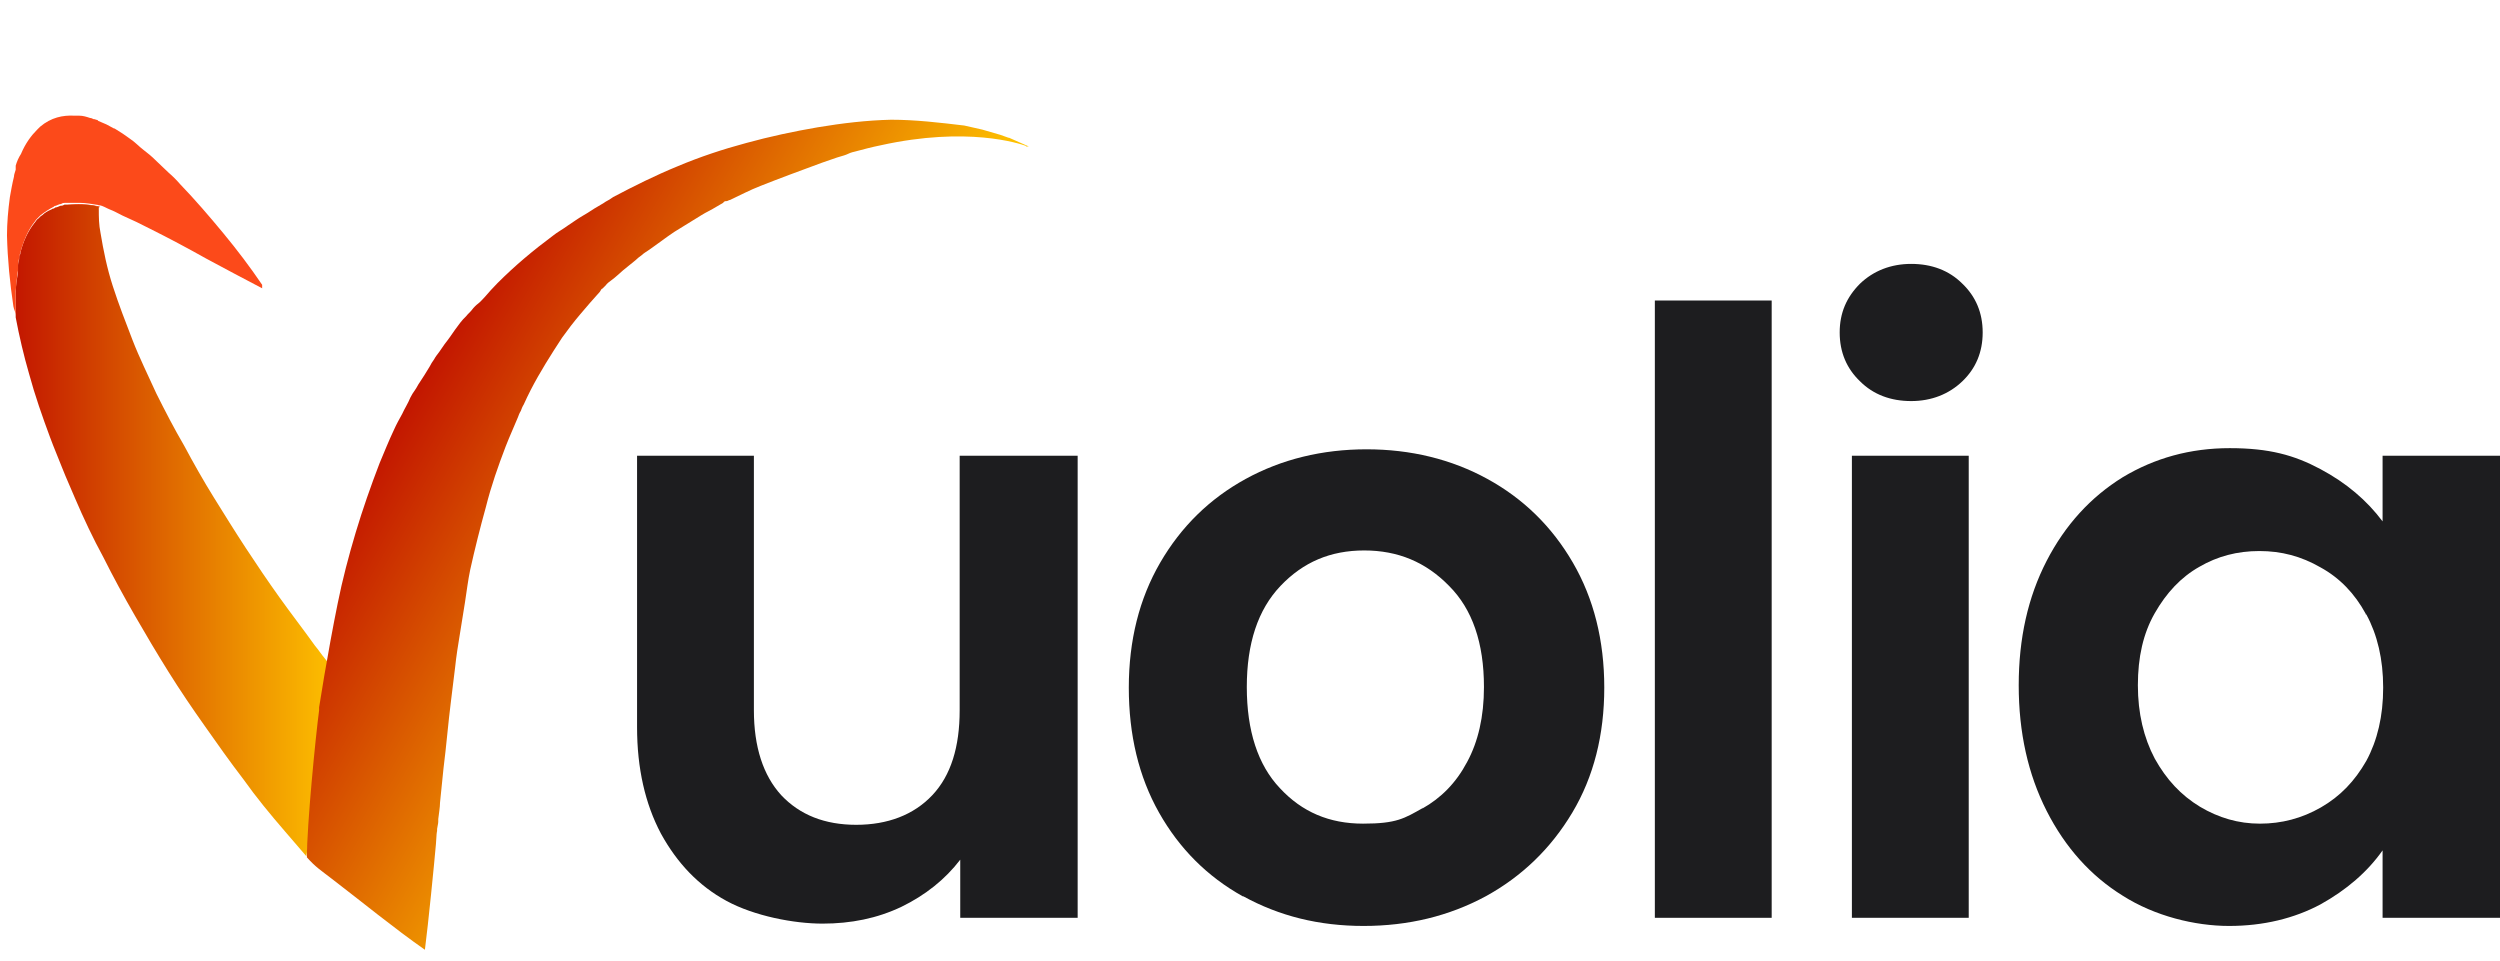 <svg xmlns="http://www.w3.org/2000/svg" xmlns:xlink="http://www.w3.org/1999/xlink" viewBox="0 0 430.1 165.4"><defs><style>      .cls-1 {        fill: none;      }      .cls-2 {        fill: #fc4a1a;      }      .cls-3 {        fill: url(#linear-gradient-4);      }      .cls-4 {        fill: url(#linear-gradient-3);      }      .cls-5 {        fill: url(#linear-gradient-2);      }      .cls-6 {        fill: url(#linear-gradient);      }      .cls-7 {        fill: #1d1d1f;      }    </style><linearGradient id="linear-gradient" x1="2.1" y1="76.8" x2="59.1" y2="76.8" gradientTransform="translate(0 168) scale(1 -1)" gradientUnits="userSpaceOnUse"><stop offset="0" stop-color="#c21500"></stop><stop offset="1" stop-color="#ffc500"></stop></linearGradient><linearGradient id="linear-gradient-2" x1="54.7" y1="47" x2="54.9" y2="46.9" gradientTransform="translate(0 168) scale(1 -1)" gradientUnits="userSpaceOnUse"><stop offset="0" stop-color="#c21500"></stop><stop offset="1" stop-color="#ffc500"></stop></linearGradient><linearGradient id="linear-gradient-3" x1="54.9" y1="47.4" x2="54.9" y2="47.4" gradientTransform="translate(0 168) scale(1 -1)" gradientUnits="userSpaceOnUse"><stop offset="0" stop-color="#c21500"></stop><stop offset="1" stop-color="#ffc500"></stop></linearGradient><linearGradient id="linear-gradient-4" x1="72.7" y1="103.9" x2="133.7" y2="68.7" gradientTransform="translate(0 168) scale(1 -1)" gradientUnits="userSpaceOnUse"><stop offset="0" stop-color="#c21500"></stop><stop offset="1" stop-color="#ffc500"></stop></linearGradient></defs><g><g id="Layer_1"><g id="Layer_1-2" data-name="Layer_1"><g id="Layer_1-2"><g id="Layer_2"><g><path class="cls-7" d="M185.4,78.4v79.5h-20.2v-10c-2.6,3.4-6,6.1-10.1,8.1-4.2,2-8.7,2.9-13.6,2.9s-11.7-1.3-16.5-3.9-8.5-6.5-11.3-11.6c-2.7-5.1-4.1-11.2-4.1-18.3v-46.7h20.1v43.8c0,6.3,1.6,11.2,4.7,14.6,3.2,3.4,7.5,5.1,12.9,5.1s9.9-1.7,13.1-5.1c3.2-3.4,4.7-8.3,4.7-14.6v-43.8h20.3Z"></path><path class="cls-7" d="M213.8,154.2c-6.1-3.4-10.9-8.2-14.4-14.4s-5.2-13.4-5.2-21.5,1.8-15.3,5.4-21.5,8.5-11,14.7-14.4,13.2-5.1,20.8-5.1,14.6,1.7,20.8,5.1,11.1,8.2,14.7,14.4,5.4,13.4,5.4,21.5-1.8,15.3-5.5,21.5-8.7,11-14.9,14.4c-6.3,3.4-13.3,5.1-21,5.1s-14.5-1.7-20.7-5.1h-.1ZM244.7,139.1c3.2-1.8,5.8-4.4,7.7-8,1.9-3.5,2.9-7.8,2.9-12.9,0-7.6-2-13.4-6-17.4-4-4.1-8.8-6.1-14.6-6.1s-10.5,2-14.4,6.1-5.8,9.9-5.8,17.4,1.9,13.4,5.7,17.4c3.8,4.1,8.5,6.1,14.3,6.1s7.1-.9,10.3-2.7h-.1,0Z"></path><path class="cls-7" d="M304.8,51.7v106.2h-20.1V51.7h20.1Z"></path><path class="cls-7" d="M320,65.6c-2.3-2.2-3.5-5-3.5-8.4s1.2-6.1,3.5-8.4c2.3-2.2,5.3-3.4,8.8-3.4s6.5,1.1,8.8,3.4c2.3,2.2,3.5,5,3.5,8.4s-1.2,6.2-3.5,8.4c-2.3,2.2-5.3,3.4-8.8,3.4s-6.5-1.1-8.8-3.4ZM338.7,78.4v79.5h-20.1v-79.5s20.1,0,20.1,0Z"></path><path class="cls-7" d="M352.1,96.5c3.2-6.2,7.6-11,13.1-14.4,5.5-3.3,11.6-5,18.4-5s11.1,1.2,15.6,3.6,8,5.4,10.7,9v-11.3h20.2v79.5h-20.2v-11.6c-2.6,3.7-6.2,6.8-10.7,9.3-4.5,2.4-9.8,3.7-15.7,3.7s-12.8-1.7-18.3-5.2c-5.5-3.4-9.9-8.3-13.1-14.6s-4.8-13.5-4.8-21.6,1.6-15.2,4.8-21.4h0ZM407,105.6c-1.9-3.5-4.5-6.2-7.8-8-3.3-1.9-6.7-2.8-10.5-2.8s-7.2.9-10.3,2.7c-3.2,1.8-5.7,4.5-7.7,8s-2.9,7.6-2.9,12.4,1,9,2.9,12.6c2,3.6,4.5,6.3,7.8,8.3,3.2,1.9,6.6,2.9,10.3,2.9s7.2-.9,10.5-2.8,5.8-4.5,7.8-8c1.9-3.5,2.9-7.7,2.9-12.6s-1-9.1-2.9-12.6h-.1s0,0,0,0h0Z"></path></g></g></g><g id="Layer_4"><g><path class="cls-2" d="M15.6,20.8c-.6-.2-1.2-.3-1.9-.4h.2c.6,0,1.1.2,1.7.4Z"></path><path class="cls-2" d="M2.5,51.2v3.4h0v-3.3h0Z"></path><path class="cls-2" d="M17,35.3h0v.2c-8.1-1.7-11.7,2.4-13.4,8.1.5-2,1.3-3.7,2.4-5.1,0,0,.2-.2.3-.4,0,0,.2-.3.4-.4,0,0,.2-.2.3-.3s0,0,0,0c0,0,.2-.2.4-.3.4-.4.9-.7,1.4-.9.1,0,.3-.2.4-.2s.2,0,.4-.2c.3,0,.6-.2.9-.3.2,0,.4,0,.7-.2.2,0,.4,0,.6,0h1.9c1,0,2.2,0,3.4.4v-.3Z"></path><path class="cls-2" d="M3.5,43.7v-.2.2Z"></path><path class="cls-2" d="M3.3,44.5c0-.3,0-.5.2-.8-.2.8-.4,1.6-.5,2.5,0-.2,0-.4,0-.6,0-.4.2-.7.2-1.1Z"></path><path class="cls-6" d="M59.3,116.9c-2.9,9.9-5,20.1-6.6,30.4h0c-1.2-1.4-2.6-3-3.7-4.3-2.5-2.9-4.9-5.8-7.1-8.9-2.3-3-4.5-6.1-6.6-9.1-2.2-3.1-4.3-6.2-6.3-9.4-2-3.2-3.9-6.4-5.8-9.7-1.9-3.3-3.7-6.6-5.4-10-1.8-3.3-3.4-6.7-4.9-10.2-.7-1.7-1.5-3.4-2.2-5.2-.7-1.8-1.4-3.4-2.1-5.3-1.3-3.5-2.6-7.2-3.6-10.9-.9-3.1-1.7-6.5-2.3-9.7h0v-4.2c0-1.2.2-2.4.4-3.6v-.6c0-.2,0-.4,0-.6,0-.4.2-.7.2-1.1s0-.5.2-.8v-.2c.5-2,1.3-3.7,2.4-5.1,0,0,.2-.2.3-.4,0,0,.2-.3.4-.4,0,0,.2-.2.3-.3s0,0,0,0c0,0,.2-.2.4-.3.4-.4.9-.7,1.4-.9.1,0,.3-.2.4-.2s.2,0,.4-.2c.3,0,.6-.2.9-.3.2,0,.4,0,.7-.2.2,0,.4,0,.6,0h1.9c1,0,2.2,0,3.4.4h0v.3c0,1.5,0,2.7.3,4.2.5,3,1.1,6,2.1,9.1s2.2,6.2,3.4,9.3,2.7,6.1,4.1,9.2c1.5,3,3.1,6.1,4.8,9,1.6,3,3.3,6,5.1,8.9s3.6,5.8,5.5,8.7c1.9,2.9,3.8,5.7,5.8,8.5s4.1,5.5,6.1,8.3h0c.6.7,1.1,1.5,1.7,2.2,1,1.3,2.1,2.7,3.2,4v-.3Z"></path><g><path class="cls-5" d="M54.8,120.8v.6-.6Z"></path><path class="cls-4" d="M54.9,120.4v.4-.4Z"></path><path class="cls-3" d="M176.5,25.1c-1.1-.4-10.1-3.4-25-.1h0c-1.5.3-3,.7-4.5,1.1-.5.1-1,.3-1.4.5-.5.2-1,.3-1.6.5-.9.3-1.7.6-2.6.9-1.8.7-3.6,1.3-5.4,2-1.8.7-3.5,1.3-5.2,2-1.8.7-3.5,1.6-5.2,2.4-.2,0-.4.2-.6.2s-.4,0-.6.3c-.3.2-.9.5-1.2.7-.8.5-1.7.9-2.5,1.4-1.6,1-3.1,1.9-4.7,2.9-1.5,1-2.9,2.1-4.5,3.2-.3.2-.8.5-1.1.8-.3.2-.8.6-1.1.9-.7.6-1.4,1.1-2.1,1.7-.7.6-1.3,1.2-2,1.7-.3.2-.8.6-1,.9-.2.2-.3.3-.5.5s-.2,0-.3.3c-.2.2,0,0-.2.3-1.1,1.2-2.3,2.6-3.4,3.9-1.1,1.3-2.1,2.6-3.1,4-1.9,2.9-3.8,5.9-5.4,9-.4.8-.8,1.6-1.2,2.5-.2.3-.4.8-.5,1.1-.2.3-.4.8-.5,1.1-.7,1.7-1.4,3.2-2.1,5-1.3,3.4-2.5,6.8-3.4,10.4-1,3.6-1.9,7.2-2.7,10.8-.4,1.9-.6,3.7-.9,5.6s-.6,3.8-.9,5.6-.6,3.7-.8,5.6c-.2,1.9-.5,3.8-.7,5.7-.5,3.9-.8,7.8-1.3,11.7-.2,2-.4,3.9-.6,5.9,0,.8-.2,1.9-.3,2.8,0,.9,0,.5-.2,1.7,0,1.2,0-.9-.2,2.6-.3,3.4-1.3,13.6-1.9,18.2-5.3-3.7-10.9-8.3-16-12.2-1.8-1.4-2.8-2-4.3-3.7,0-5.6,1.5-20.8,2.1-25.3v-.5h0c.2-1.3.7-4.2.9-5.5.6-3.5,1.5-8.5,2.3-12.4.8-4,1.9-8.2,3.1-12.2,1.2-4,2.6-8,4.1-11.9.8-1.9,1.6-3.9,2.5-5.8.4-.9.9-1.8,1.4-2.7.4-.9,1-1.8,1.4-2.8.2-.4.5-.9.8-1.3s.5-.9.8-1.3c.6-.9,1.1-1.7,1.7-2.7.2-.4.5-.9.8-1.3.2-.4.6-.9.9-1.3.3-.4.6-.9.9-1.3.3-.4.7-.9.9-1.2.6-.9,1.2-1.7,1.8-2.5.3-.4.6-.7,1-1.1.3-.4.7-.7,1-1.1s.7-.8,1.1-1.1.7-.7,1.1-1.1c.7-.8,1.4-1.6,2.2-2.4,3-3,6.1-5.6,9.6-8.2.6-.5,1.7-1.1,2.5-1.7.8-.5,1.7-1.2,2.6-1.7s1.7-1.1,2.6-1.6c.3-.2.9-.5,1.3-.8.4-.2.9-.5,1.3-.8,3.6-1.9,7.2-3.7,11.1-5.3,3.8-1.6,7.7-2.9,11.8-4,4-1.1,8.2-2,12.3-2.7,4.2-.7,8.4-1.2,12.6-1.3,4.2,0,8.4.5,12.6,1,1,.2,2.1.5,3.1.7,1,.3,2.1.6,3.1.9.5.2.9.3,1.4.5h.1l3.4,1.5h-.5Z"></path></g></g></g><path class="cls-1" d="M172,23.6h.1l3.4,1.5h0"></path><path class="cls-2" d="M45.3,49.7c-3.3-1.7-6.6-3.5-9.8-5.2-3.2-1.8-6.4-3.5-9.6-5.1-.8-.4-1.6-.8-2.4-1.2s-1.6-.7-2.4-1.1c-.8-.4-1.5-.8-2.3-1.1-.5-.2-1.1-.6-1.7-.7h0c-1.2-.2-2.4-.4-3.4-.4h-1.9c-.2,0-.4,0-.6,0-.2,0-.4,0-.7.2-.3,0-.6.2-.9.3-.1,0-.2,0-.4.2-.1,0-.3.2-.4.2-.5.3-1,.6-1.4.9,0,0-.2.2-.4.3h0s-.2.2-.3.3c0,0-.3.3-.4.4,0,0-.2.2-.3.4-1.3,1.6-2.1,3.7-2.7,6.1,0,.4-.2.7-.2,1.1s0,.4,0,.6v.6c-.2,1.2-.3,2.4-.4,3.6v4.2c0-.6-.3-1-.4-1.6-.6-4.1-1-8-1.1-12.2,0-2.1.2-4.4.5-6.6.2-1.1.4-2.3.7-3.5,0-.4.2-.8.3-1.2,0-.1,0-.3,0-.4v-.3c.2-.7.5-1.4.9-2,.8-1.9,1.8-3.2,2.8-4.2h0c.2-.2.3-.3.5-.5h0c1.9-1.6,3.9-2,5.9-1.9h.8c.7,0,1.3.2,1.9.4.2,0,.4.1.6.2.1,0,.3,0,.4.1.1,0,.3,0,.4.2.2.1.5.2.7.3.2.1.5.2.7.3.4.2.9.5,1.3.7h.1c1,.6,1.9,1.2,2.7,1.8.9.6,1.5,1.3,2.3,1.9s1.5,1.2,2.2,1.9c.7.7,1.4,1.3,2.1,2,.7.6,1.4,1.3,2,2,2.6,2.7,5,5.5,7.4,8.4,2.4,2.9,4.6,5.8,6.7,8.9v.6Z"></path><path class="cls-2" d="M19.6,22.6c-.4-.2-.8-.5-1.3-.7-.2-.1-.5-.2-.7-.3.9.4,1.6.8,1.9,1h.1Z"></path></g></g></g></svg>